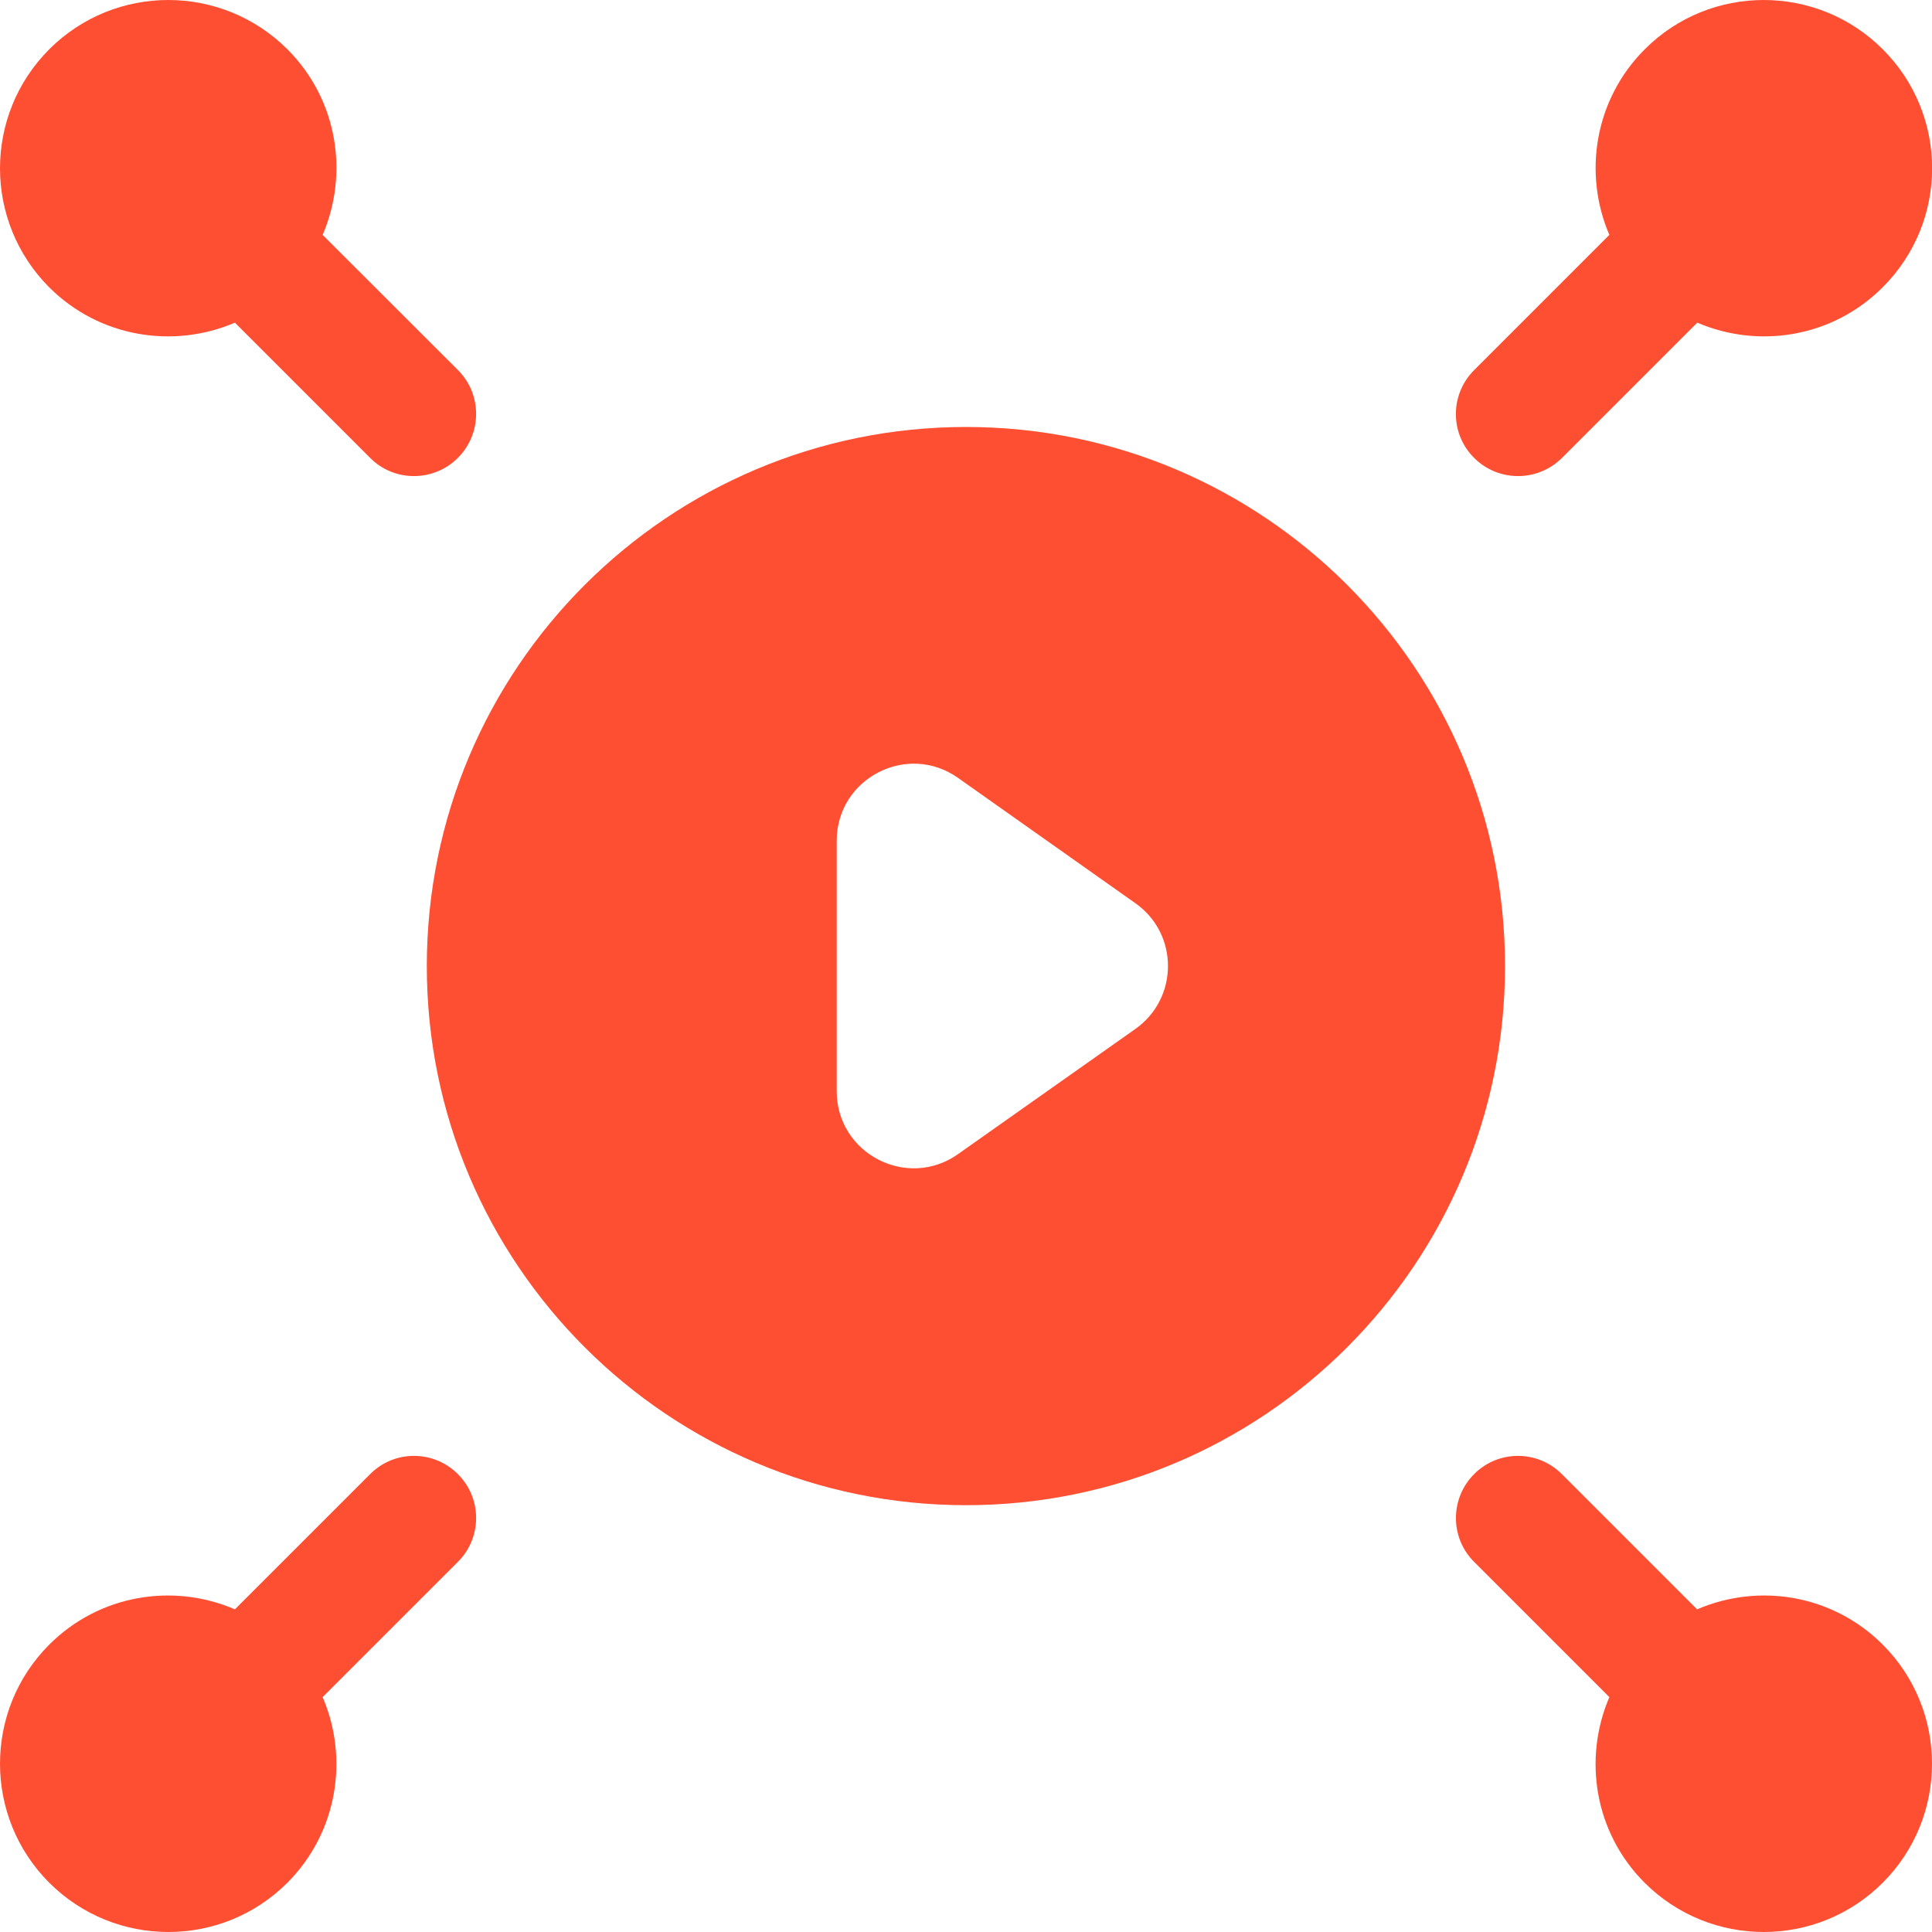 <svg width="12" height="12" viewBox="0 0 12 12" fill="none" xmlns="http://www.w3.org/2000/svg">
<g clip-path="url(#clip0_1221_479)">
<path d="M6 2.652C4.151 2.652 2.651 4.151 2.651 6.001C2.651 7.85 4.151 9.349 6 9.349C7.849 9.349 9.348 7.85 9.348 6.001C9.348 4.151 7.849 2.652 6 2.652ZM7.052 6.391L5.951 7.168C5.635 7.392 5.197 7.166 5.197 6.778V5.222C5.197 4.834 5.635 4.608 5.951 4.832L7.052 5.61C7.322 5.8 7.322 6.2 7.052 6.391Z" fill="#FE4F32"/>
<path d="M2.844 2.298L2.004 1.459C2.168 1.077 2.097 0.618 1.785 0.306C1.376 -0.102 0.714 -0.102 0.306 0.306C-0.102 0.715 -0.102 1.376 0.306 1.785C0.618 2.096 1.077 2.168 1.459 2.004L2.299 2.844C2.374 2.92 2.473 2.957 2.571 2.957C2.67 2.957 2.769 2.919 2.844 2.844C2.995 2.693 2.995 2.449 2.844 2.298Z" fill="#FE4F32"/>
<path d="M11.694 10.215C11.382 9.903 10.923 9.831 10.541 9.996L9.701 9.156C9.55 9.005 9.306 9.005 9.156 9.156C9.006 9.306 9.005 9.551 9.156 9.701L9.996 10.541C9.832 10.923 9.903 11.382 10.215 11.694C10.624 12.102 11.286 12.102 11.694 11.694C12.102 11.286 12.102 10.623 11.694 10.215Z" fill="#FE4F32"/>
<path d="M11.694 0.306C11.286 -0.102 10.623 -0.102 10.216 0.306C9.904 0.618 9.832 1.077 9.996 1.459L9.156 2.299C9.005 2.45 9.005 2.694 9.156 2.844C9.232 2.92 9.331 2.957 9.429 2.957C9.528 2.957 9.626 2.919 9.702 2.844L10.542 2.004C10.924 2.168 11.383 2.096 11.694 1.784C12.103 1.376 12.103 0.714 11.694 0.306Z" fill="#FE4F32"/>
<path d="M2.844 9.156C2.693 9.005 2.449 9.005 2.299 9.156L1.459 9.996C1.077 9.831 0.618 9.903 0.306 10.215C-0.102 10.623 -0.102 11.286 0.306 11.694C0.715 12.102 1.377 12.102 1.785 11.694C2.096 11.382 2.168 10.923 2.004 10.541L2.844 9.701C2.995 9.551 2.995 9.306 2.844 9.156Z" fill="#FE4F32"/>
</g>
<defs>
<clipPath id="clip0_1221_479">
<rect width="12" height="12" fill="white"/>
</clipPath>
</defs>
</svg>

